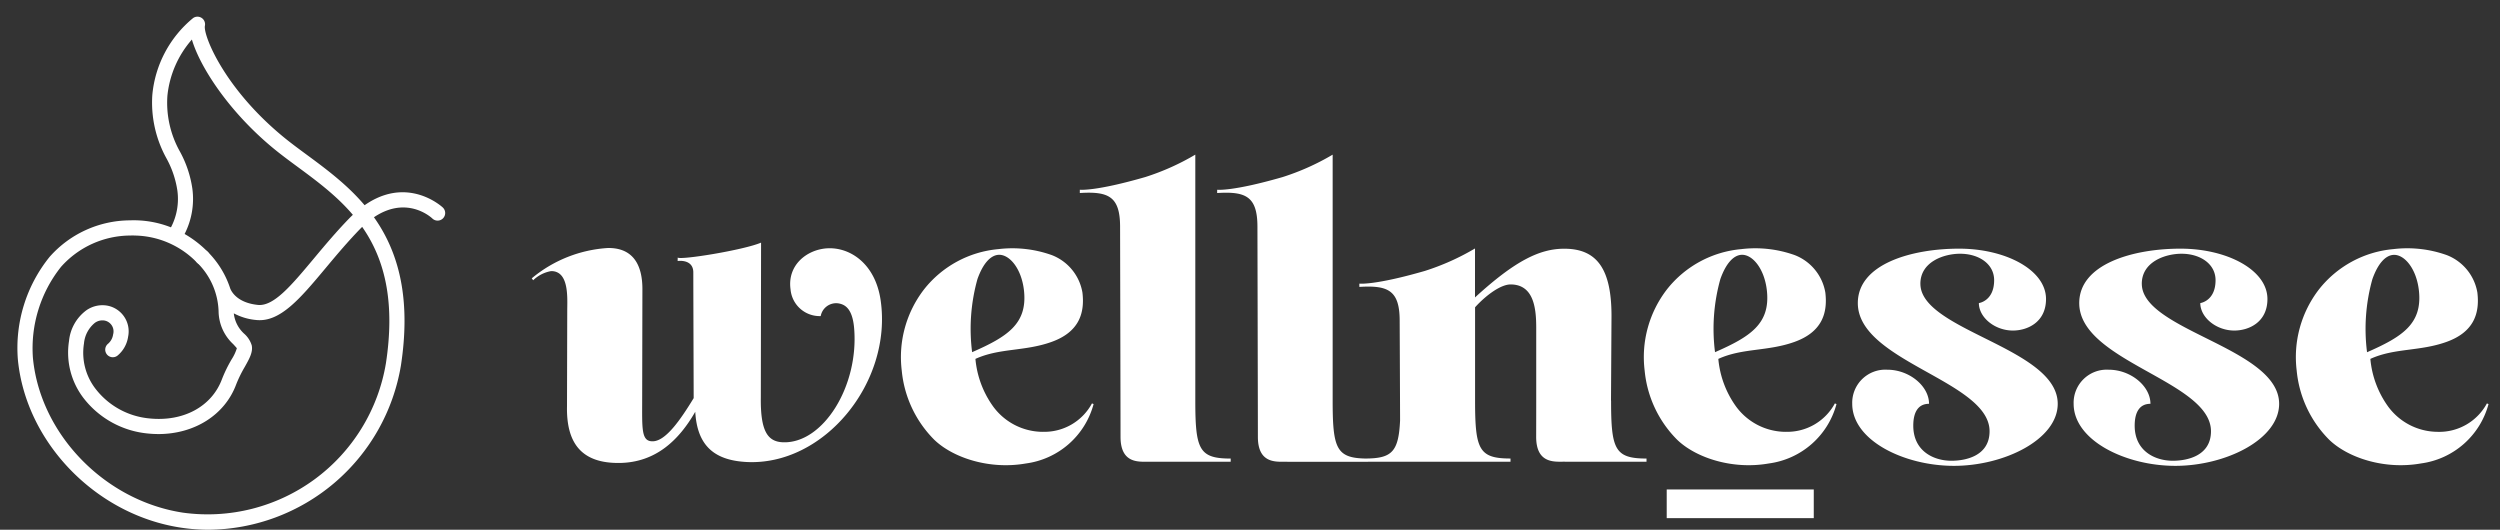 <svg xmlns="http://www.w3.org/2000/svg" xmlns:xlink="http://www.w3.org/1999/xlink" width="352.765" height="74.753" viewBox="0 0 352.765 74.753">
  <rect x="0" y="0" width="352.765" height="74.753" fill="#333333" stroke="none"/>
  <defs>
    <clipPath id="clip-path">
      <rect id="Rectangle_19259" data-name="Rectangle 19259" width="352.765" height="74.753" transform="translate(86.218 29.262)" fill="none"/>
    </clipPath>
  </defs>
  <g id="logo" transform="translate(-781.118 -81.767)">
    <g id="nav-logo" transform="translate(694.9 52.505)" clip-path="url(#clip-path)">
      <path id="Path_9816" data-name="Path 9816" d="M193.077,195.966l.071-11.936c0-6.587-2.012-9.493-6.667-9.493-3.483,0-6.968,1.723-12.594,6.875V174.5a34.134,34.134,0,0,1-7.067,3.167c-7.117,2.058-9.253,1.795-9.253,1.795l0,.462c4.021-.246,5.69.452,5.69,4.779,0,0,.044,9.122.058,14.057-.206,4.44-1.158,5.379-4.931,5.382-4.088-.085-4.583-1.5-4.583-8.18v-34.7a34.069,34.069,0,0,1-7.057,3.163c-7.105,2.054-9.239,1.791-9.239,1.791l0,.462c4.015-.246,5.682.452,5.682,4.771,0,0,.063,26.31.063,29.639,0,4.051,2.955,3.444,4.179,3.513h11.368v-.008h20.1v-.452c-4.483,0-5-1.292-5-8.2V182.8c1.578-1.741,3.642-3.223,5.007-3.223,3.334,0,3.622,3.487,3.622,6.135v10.018c0,2.673-.008,4.848-.008,5.348,0,4.057,2.96,3.449,4.186,3.517h11.385v-.452c-4.478,0-5-1.289-5-8.175" transform="translate(120.463 -110.179)" fill="#fff"/>
      <path id="Path_9817" data-name="Path 9817" d="M126.247,195.96v-34.7a34.089,34.089,0,0,1-7.057,3.163c-7.106,2.054-9.239,1.791-9.239,1.791l0,.462c4.015-.246,5.682.451,5.682,4.771,0,0,.063,26.31.063,29.639,0,4.051,2.956,3.444,4.179,3.513H131.24v-.452c-4.477,0-4.993-1.289-4.993-8.188" transform="translate(128.636 -110.179)" fill="#fff"/>
      <path id="Path_9818" data-name="Path 9818" d="M274.526,185.076c0-3.086,3.3-4.235,5.6-4.235,2.654,0,4.808,1.436,4.808,3.733,0,2.943-2.154,3.23-2.154,3.23,0,2.009,2.225,3.875,4.81,3.875,2.009,0,4.665-1.149,4.665-4.449,0-4.091-5.671-7.106-12.274-7.106-6.675,0-14.282,2.154-14.282,7.68,0,8.254,18.59,10.981,18.59,18.087,0,3.445-3.3,4.162-5.383,4.162-2.512,0-5.382-1.364-5.382-4.952,0-1.938.717-3.086,2.224-3.086,0-2.512-2.8-4.809-5.886-4.809a4.671,4.671,0,0,0-4.952,4.809c0,5.168,7.321,8.756,14.354,8.756,7.105,0,14.642-3.732,14.642-8.756,0-7.894-19.378-10.335-19.378-16.938" transform="translate(82.669 -115.775)" fill="#fff"/>
      <path id="Path_9819" data-name="Path 9819" d="M318.946,185.076c0-3.086,3.3-4.235,5.6-4.235,2.655,0,4.808,1.436,4.808,3.733,0,2.943-2.153,3.23-2.153,3.23,0,2.009,2.225,3.875,4.809,3.875,2.009,0,4.665-1.149,4.665-4.449,0-4.091-5.67-7.106-12.274-7.106-6.675,0-14.282,2.154-14.282,7.68,0,8.254,18.589,10.981,18.589,18.087,0,3.445-3.3,4.162-5.383,4.162-2.512,0-5.383-1.364-5.383-4.952,0-1.938.717-3.086,2.225-3.086,0-2.512-2.8-4.809-5.886-4.809a4.671,4.671,0,0,0-4.952,4.809c0,5.168,7.321,8.756,14.355,8.756,7.105,0,14.642-3.732,14.642-8.756,0-7.894-19.378-10.335-19.378-16.938" transform="translate(69.492 -115.775)" fill="#fff"/>
      <path id="Path_9820" data-name="Path 9820" d="M94.059,205.956a8.718,8.718,0,0,1-7.041-3.667,13.559,13.559,0,0,1-2.438-6.625c3.4-1.554,6.958-1.037,10.751-2.4,3.849-1.381,4.7-4.024,4.35-6.955a6.9,6.9,0,0,0-4.31-5.286,16.526,16.526,0,0,0-7.563-.848,15.059,15.059,0,0,0-10.457,5.653,15.632,15.632,0,0,0-3.167,11.48,15.923,15.923,0,0,0,4.594,9.771c2.655,2.557,7.823,4.241,12.922,3.34a11.442,11.442,0,0,0,9.555-8.382l-.229-.094a7.64,7.64,0,0,1-6.966,4.008m-9.19-21.56c.781-2.188,1.815-3.291,2.89-3.408,1.544-.167,3.344,1.864,3.679,5.106.478,4.63-2.355,6.446-7.325,8.625a26.082,26.082,0,0,1,.756-10.324" transform="translate(139.276 -115.759)" fill="#fff"/>
      <path id="Path_9821" data-name="Path 9821" d="M243.1,205.956a8.718,8.718,0,0,1-7.041-3.667,13.559,13.559,0,0,1-2.438-6.625c3.4-1.554,6.958-1.037,10.751-2.4,3.849-1.381,4.7-4.024,4.35-6.955a6.9,6.9,0,0,0-4.31-5.286,16.526,16.526,0,0,0-7.563-.848,15.059,15.059,0,0,0-10.457,5.653,15.632,15.632,0,0,0-3.167,11.48,15.923,15.923,0,0,0,4.594,9.771c2.655,2.557,7.823,4.241,12.922,3.34a11.442,11.442,0,0,0,9.555-8.382l-.229-.094a7.64,7.64,0,0,1-6.966,4.008m-9.19-21.56c.781-2.188,1.815-3.291,2.89-3.408,1.544-.167,3.344,1.864,3.679,5.106.478,4.63-2.355,6.446-7.325,8.625a26.082,26.082,0,0,1,.756-10.324" transform="translate(95.063 -115.759)" fill="#fff"/>
      <path id="Path_9822" data-name="Path 9822" d="M380.874,201.947a7.64,7.64,0,0,1-6.966,4.008,8.718,8.718,0,0,1-7.041-3.667,13.559,13.559,0,0,1-2.438-6.625c3.4-1.554,6.958-1.037,10.751-2.4,3.849-1.381,4.7-4.024,4.35-6.955a6.9,6.9,0,0,0-4.31-5.286,16.526,16.526,0,0,0-7.563-.848,15.059,15.059,0,0,0-10.457,5.653,15.632,15.632,0,0,0-3.167,11.48,15.924,15.924,0,0,0,4.594,9.771c2.655,2.557,7.823,4.241,12.922,3.34a11.442,11.442,0,0,0,9.555-8.382ZM364.718,184.4c.781-2.188,1.815-3.291,2.89-3.408,1.544-.167,3.344,1.864,3.679,5.106.478,4.63-2.355,6.446-7.326,8.625a26.082,26.082,0,0,1,.756-10.324" transform="translate(56.261 -115.759)" fill="#fff"/>
      <rect id="Rectangle_19258" data-name="Rectangle 19258" width="20.75" height="4.047" transform="translate(321.401 98.328)" fill="#fff"/>
      <path id="Path_9823" data-name="Path 9823" d="M41.618,179.717c-2.816.2-5.583,2.368-5.1,5.8a4.128,4.128,0,0,0,4.255,3.759,2.218,2.218,0,0,1,2.469-1.8c.865.139,2.007.622,2.249,3.529.683,8.193-4.407,16.284-10.041,16.076-2.164-.08-3.183-1.566-3.127-6.271l.034-21.9c-2.531,1.072-11.475,2.5-11.762,2.1l-.01.491s2.211-.332,2.211,1.614c0,1.666.052,17.737.052,17.737-1.9,3.114-3.934,6.021-5.733,6.09-1.694.065-1.534-1.732-1.534-6.024l.032-15.2c.071-4.207-1.744-6.075-4.843-6.051A18.542,18.542,0,0,0,0,183.945l.2.275a4.821,4.821,0,0,1,2.533-1.292c2.491-.019,2.294,3.574,2.275,5.4l-.035,13.686C4.865,207.5,7.29,210.038,12.326,210c5.2-.041,8.475-3.275,10.744-7.222.268,4.648,2.547,6.829,7.189,7.083,10.944.6,20.652-11.2,18.972-22.808-.761-5.26-4.418-7.56-7.613-7.336" transform="translate(161.252 -115.411)" fill="#fff"/>
      <g id="Group_42003" data-name="Group 42003" transform="translate(88.667 31.613)">
        <path id="Path_9824" data-name="Path 9824" d="M169.607,72.4a26.111,26.111,0,0,1-3.929-.3c-11.985-1.82-21.869-12.02-22.99-23.725a20.448,20.448,0,0,1,4.484-14.486,15.219,15.219,0,0,1,11.32-5.147,14.321,14.321,0,0,1,5.8.987,8.665,8.665,0,0,0,.9-5.218,13.583,13.583,0,0,0-1.541-4.526,16.252,16.252,0,0,1-1.991-8.934A15.912,15.912,0,0,1,167.412.2a1.07,1.07,0,0,1,1.669,1.082c-.262,1.3,2.647,8.718,10.976,15.606,1.029.852,2.16,1.687,3.36,2.571,7.158,5.279,16.066,11.849,13.32,29.779A27.744,27.744,0,0,1,169.607,72.4M159.068,30.873q-.243,0-.486.011a13.149,13.149,0,0,0-9.8,4.415,18.455,18.455,0,0,0-3.968,12.876C145.848,58.933,154.954,68.311,166,69.99a25.5,25.5,0,0,0,28.622-21.077c2.549-16.652-5.434-22.539-12.478-27.733-1.222-.9-2.378-1.754-3.454-2.644C172.353,13.292,168.347,7,167.244,3.228a14.208,14.208,0,0,0-3.455,7.93,14.092,14.092,0,0,0,1.779,7.9,15.512,15.512,0,0,1,1.74,5.2,10.886,10.886,0,0,1-1.091,6.407,14.985,14.985,0,0,1,3.271,2.534,1.07,1.07,0,0,1-1.531,1.5,12.487,12.487,0,0,0-8.889-3.815" transform="translate(-142.616 0)" fill="#fff"/>
        <path id="Path_9825" data-name="Path 9825" d="M168.091,78.184a14.645,14.645,0,0,1-1.55-.083,13,13,0,0,1-8.953-4.913,10.535,10.535,0,0,1-2.112-8.125,6.12,6.12,0,0,1,2.429-4.328,3.954,3.954,0,0,1,3.026-.661,3.691,3.691,0,0,1,2.885,4.369,4.257,4.257,0,0,1-1.455,2.638,1.07,1.07,0,1,1-1.374-1.64,2.12,2.12,0,0,0,.713-1.32,1.556,1.556,0,0,0-1.215-1.953,1.794,1.794,0,0,0-1.369.332,4.233,4.233,0,0,0-1.528,2.9,8.313,8.313,0,0,0,1.7,6.488,10.847,10.847,0,0,0,7.481,4.087c4.823.513,8.853-1.666,10.293-5.544a19.486,19.486,0,0,1,1.355-2.78,6.361,6.361,0,0,0,.743-1.577c-.037-.055-.312-.356-.513-.576a6.427,6.427,0,0,1-2.065-4.64,10.044,10.044,0,0,0-3.052-6.881,1.07,1.07,0,0,1,1.532-1.494,13,13,0,0,1,3.169,5.178c.2.484,1.032,2,3.879,2.3,2.255.243,4.748-2.759,7.924-6.556,1.435-1.717,3.063-3.663,4.881-5.548,7.128-7.39,13.235-1.708,13.294-1.649a1.07,1.07,0,1,1-1.48,1.545c-.184-.172-4.643-4.242-10.275,1.59-1.766,1.83-3.365,3.745-4.778,5.435-3.583,4.287-6.425,7.672-9.792,7.312a8.239,8.239,0,0,1-3.155-.938,4.53,4.53,0,0,0,1.494,2.9,3.59,3.59,0,0,1,1.036,1.617c.193.945-.324,1.865-.977,3.03a17.569,17.569,0,0,0-1.216,2.478c-1.6,4.316-5.9,7.009-10.974,7.009" transform="translate(-148.187 -19.288)" fill="#fff"/>
      </g>
    </g>
  </g>
</svg>
